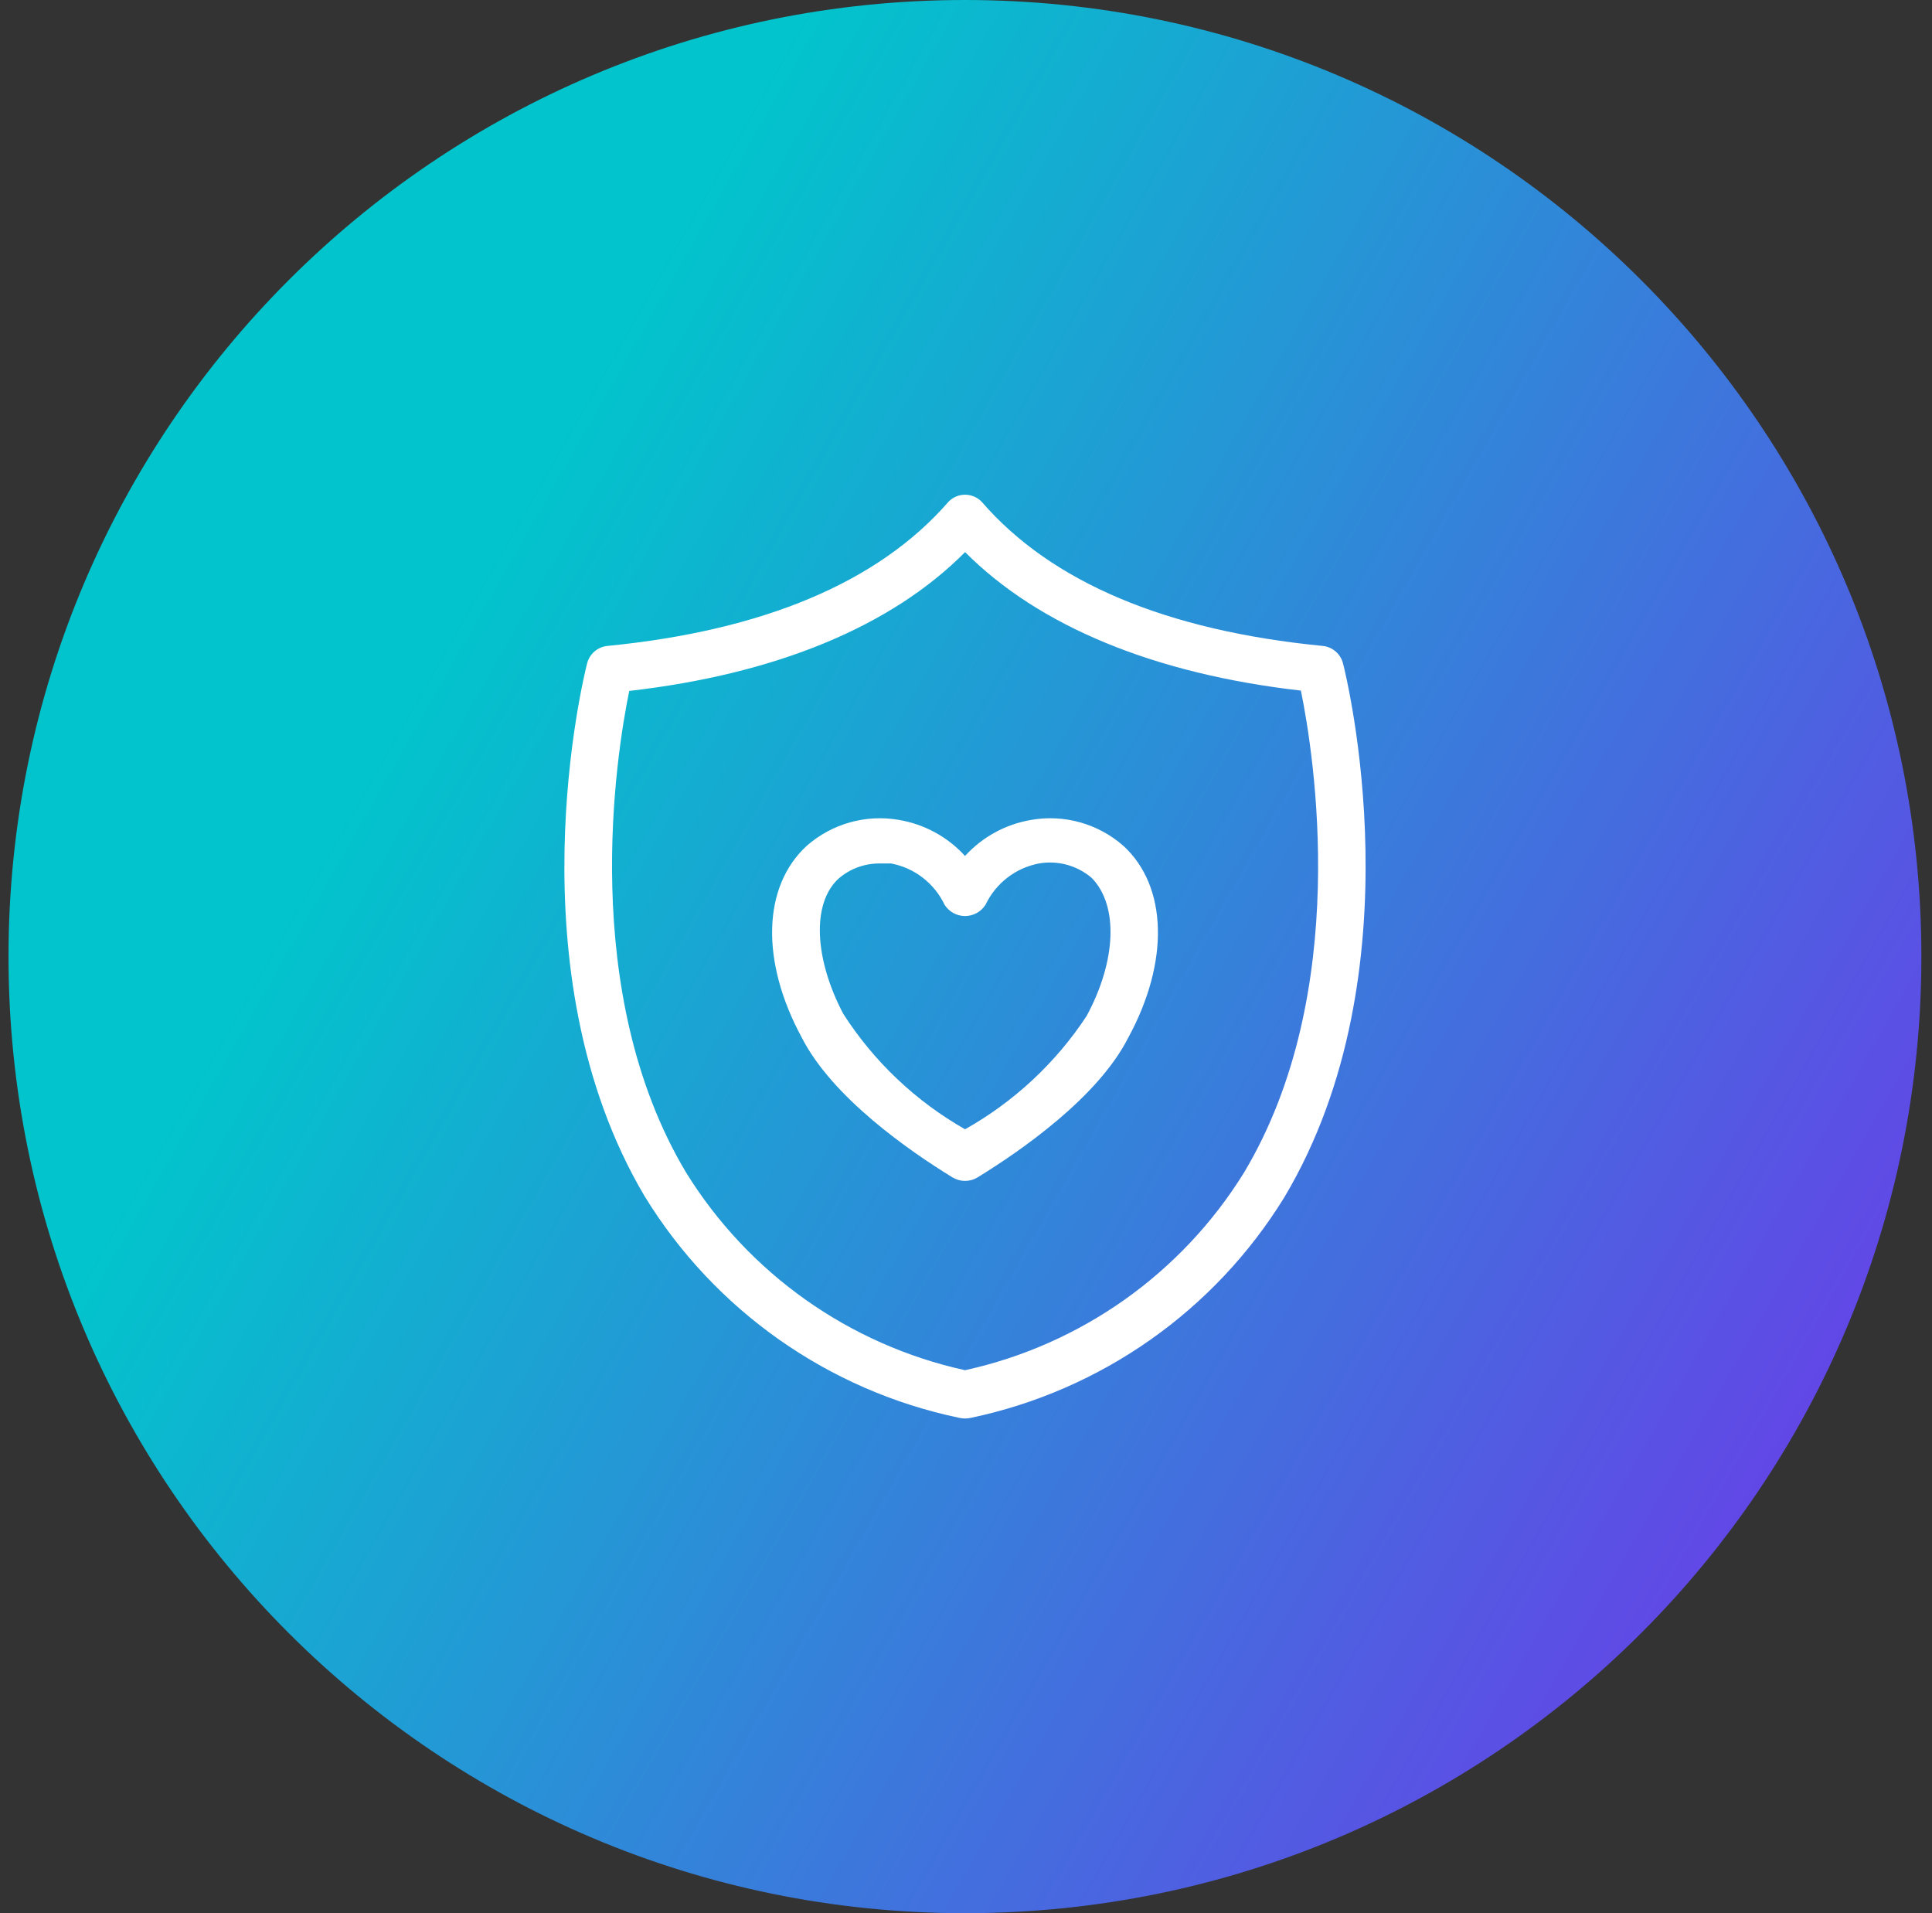 <svg xmlns="http://www.w3.org/2000/svg" width="101" height="100" viewBox="0 0 101 100" fill="none"><rect x="0" y="0" width="101" height="100" fill="#333333" stroke="none"/><path d="M0.445 50C0.445 22.386 22.831 0 50.445 0C78.06 0 100.445 22.386 100.445 50C100.445 77.614 78.06 100 50.445 100C22.831 100 0.445 77.614 0.445 50Z" fill="url(#paint0_linear_2003_1218)"></path><path d="M70.211 34.68C70.084 34.177 69.656 33.808 69.14 33.761C60.98 32.962 54.963 30.444 51.312 26.218H51.31C51.083 25.987 50.773 25.858 50.451 25.858C50.129 25.858 49.819 25.987 49.592 26.218C45.927 30.442 39.892 32.961 31.762 33.761C31.247 33.808 30.818 34.177 30.691 34.68C30.525 35.329 26.709 50.743 33.707 62.539L33.709 62.541C37.362 68.495 43.309 72.682 50.15 74.109C50.347 74.154 50.555 74.154 50.752 74.109C57.569 72.678 63.5 68.504 67.148 62.571C74.193 50.746 70.377 35.329 70.211 34.68ZM65.036 61.287C61.772 66.562 56.509 70.289 50.451 71.619C44.394 70.289 39.131 66.562 35.867 61.287C30.224 51.861 32.216 39.416 32.895 36.114C40.556 35.238 46.591 32.75 50.452 28.858C54.312 32.735 60.347 35.223 68.008 36.097C68.687 39.416 70.678 51.86 65.036 61.287Z" fill="white"></path><path d="M53.903 42.856C52.575 43.081 51.358 43.743 50.45 44.74C49.542 43.743 48.325 43.081 46.997 42.856C45.264 42.553 43.489 43.052 42.169 44.214C39.861 46.342 39.755 50.246 41.913 54.23C43.512 57.367 47.538 60.158 49.801 61.546V61.544C50.2 61.785 50.7 61.785 51.099 61.544C53.362 60.156 57.388 57.365 58.972 54.258C61.145 50.276 61.038 46.339 58.731 44.212V44.214C57.411 43.052 55.636 42.553 53.903 42.856ZM56.801 53.112C55.186 55.562 53.008 57.59 50.45 59.026C47.871 57.558 45.686 55.488 44.084 52.992C42.576 50.126 42.426 47.231 43.828 45.933C44.432 45.404 45.213 45.12 46.015 45.133H46.59C47.809 45.366 48.846 46.168 49.379 47.29C49.612 47.657 50.015 47.88 50.45 47.88C50.885 47.88 51.288 47.657 51.521 47.29C52.054 46.168 53.091 45.366 54.31 45.133C55.299 44.959 56.311 45.237 57.072 45.888C58.474 47.32 58.368 50.217 56.801 53.112Z" fill="white"></path><defs><linearGradient id="paint0_linear_2003_1218" x1="100.445" y1="100" x2="13.547" y2="50.358" gradientUnits="userSpaceOnUse"><stop stop-color="#762CEC"></stop><stop offset="1" stop-color="#02C4CC"></stop></linearGradient></defs></svg>